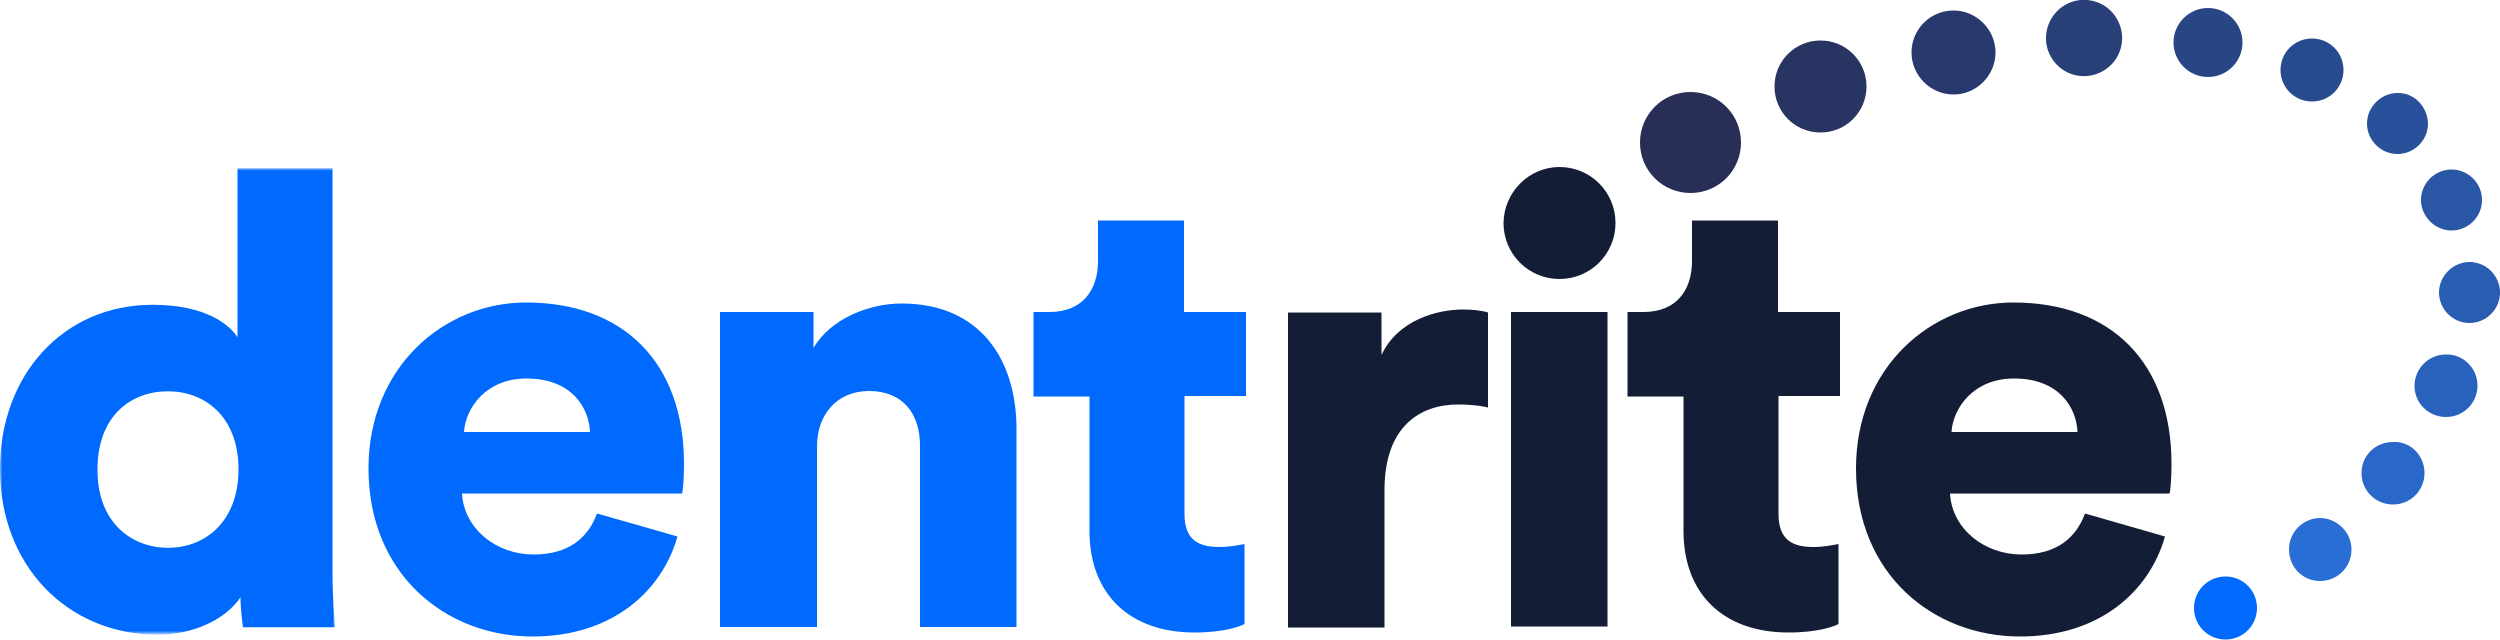 <?xml version="1.0" encoding="utf-8"?>
<!-- Generator: Adobe Illustrator 25.0.0, SVG Export Plug-In . SVG Version: 6.00 Build 0)  -->
<svg version="1.1" id="Layer_1" xmlns="http://www.w3.org/2000/svg" xmlns:xlink="http://www.w3.org/1999/xlink" x="0px" y="0px"
	 viewBox="0 0 500 127.9" style="enable-background:new 0 0 500 127.9;" xml:space="preserve">
<style type="text/css">
	.st0{filter:url(#Adobe_OpacityMaskFilter);}
	.st1{fill-rule:evenodd;clip-rule:evenodd;fill:#FFFFFF;}
	.st2{mask:url(#gcsdifbqyb_1_);fill-rule:evenodd;clip-rule:evenodd;fill:#006AFF;}
	.st3{fill-rule:evenodd;clip-rule:evenodd;fill:#006AFF;}
	.st4{fill-rule:evenodd;clip-rule:evenodd;fill:#131E36;}
	.st5{fill-rule:evenodd;clip-rule:evenodd;fill:#284B8F;}
	.st6{fill-rule:evenodd;clip-rule:evenodd;fill:#29519B;}
	.st7{fill-rule:evenodd;clip-rule:evenodd;fill:#2957A6;}
	.st8{fill-rule:evenodd;clip-rule:evenodd;fill:#295DB2;}
	.st9{fill-rule:evenodd;clip-rule:evenodd;fill:#2962BD;}
	.st10{fill-rule:evenodd;clip-rule:evenodd;fill:#2968C9;}
	.st11{fill-rule:evenodd;clip-rule:evenodd;fill:#296ED4;}
	.st12{fill-rule:evenodd;clip-rule:evenodd;fill:#284584;}
	.st13{fill-rule:evenodd;clip-rule:evenodd;fill:#283F78;}
	.st14{fill-rule:evenodd;clip-rule:evenodd;fill:#283A6D;}
	.st15{fill-rule:evenodd;clip-rule:evenodd;fill:#283461;}
	.st16{fill-rule:evenodd;clip-rule:evenodd;fill:#282E56;}
</style>
<g>
	<g>
		<g>
			<g transform="translate(-966 -205) translate(966 205) translate(0 15.057)">
				<defs>
					<filter id="Adobe_OpacityMaskFilter" filterUnits="userSpaceOnUse" x="0" y="18.6" width="67" height="93.2">
						<feColorMatrix  type="matrix" values="1 0 0 0 0  0 1 0 0 0  0 0 1 0 0  0 0 0 1 0"/>
					</filter>
				</defs>
				<mask maskUnits="userSpaceOnUse" x="0" y="18.6" width="67" height="93.2" id="gcsdifbqyb_1_">
					<g class="st0">
						<path id="gues6yt4ga_1_" class="st1" d="M0,18.6h67v93.2H0V18.6z"/>
					</g>
				</mask>
				<path class="st2" d="M33.6,94.5c7.5,0,14.1-5.3,14.1-15.7c0-10.6-6.8-15.6-14.1-15.6c-7.5,0-14.1,5-14.1,15.6
					C19.4,89.2,26.1,94.5,33.6,94.5z M66.5,99.1c0,5.7,0.4,9.8,0.5,11.3H48.6c-0.1-0.7-0.5-3.6-0.5-6c-2.9,4.3-9.2,7.5-16.8,7.5
					C13.4,111.7,0,98.1,0,78.7c0-18.8,12.7-32.8,30.5-32.8c10.8,0,15.5,4.1,17,6.5V18.6h19V99.1L66.5,99.1z"/>
			</g>
			<path class="st3" d="M118,86.4c-0.2-4.8-3.6-10.7-12.7-10.7c-8.1,0-12.2,5.9-12.5,10.7H118z M135.5,107.3c-3.1,10.9-13,20-29,20
				c-17.3,0-32.8-12.4-32.8-33.6c0-20.3,15.1-33.2,31.5-33.2c19.5,0,31.6,12,31.6,32.3c0,2.7-0.2,5.5-0.4,5.9H92.4
				c0.4,7.1,6.9,12.2,14.3,12.2c7,0,10.9-3.3,12.7-8.2C119.5,102.7,135.5,107.3,135.5,107.3z M163.3,125.4H144v-63h18.7v7.2
				c3.4-5.9,11.2-8.9,17.6-8.9c15.8,0,23,11.3,23,25.1v39.6H184V89.1c0-6.2-3.3-10.9-10.2-10.9c-6.4,0-10.4,4.7-10.4,11.1v36.1
				H163.3L163.3,125.4z M236.9,62.4h12.3v16.8h-12.3v23.6c0,5.2,2.8,6.6,7,6.6c2.1,0,3.9-0.4,5-0.6v16c-0.7,0.4-3.9,1.7-10,1.7
				c-13,0-21-7.7-21-20.3V79.3h-11.2V62.4h3.2c6.6,0,9.7-4.4,9.7-10.2v-8.1h17.2v18.3L236.9,62.4L236.9,62.4z"/>
			<path class="st4" d="M297.6,81.5c-2.2-0.5-4.2-0.6-6-0.6c-7.7,0-14.7,4.5-14.7,17.1v27.5h-19.3v-63h18.7v8.5
				c3.3-7.1,11.3-9.1,16.3-9.1c1.9,0,3.8,0.2,5,0.6V81.5L297.6,81.5z M302.2,125.4v-63h19.3v62.9h-19.3V125.4z M355.7,62.4H368v16.8
				h-12.3v23.6c0,5.2,2.8,6.6,7,6.6c2.1,0,3.9-0.4,5-0.6v16c-0.7,0.4-3.9,1.7-10,1.7c-13,0-21-7.7-21-20.3V79.3h-11.2V62.4h3.2
				c6.6,0,9.7-4.4,9.7-10.2v-8.1h17.2v18.3L355.7,62.4L355.7,62.4z M415.5,86.4c-0.2-4.8-3.6-10.7-12.7-10.7
				c-8.1,0-12.2,5.9-12.5,10.7H415.5z M433,107.3c-3.1,10.9-13,20-29,20c-17.3,0-32.8-12.4-32.8-33.6c0-20.3,15.1-33.2,31.5-33.2
				c19.5,0,31.6,12,31.6,32.3c0,2.7-0.2,5.5-0.4,5.9h-43.9c0.4,7.1,6.9,12.2,14.3,12.2c7,0,10.9-3.3,12.7-8.2L433,107.3L433,107.3z"
				/>
			<path class="st5" d="M468.7,14c0,3.5-2.8,6.3-6.3,6.3c-3.5,0-6.3-2.8-6.3-6.3s2.8-6.3,6.3-6.3C465.9,7.7,468.7,10.5,468.7,14"/>
			<path class="st6" d="M485.6,24.7c0,3.4-2.8,6.1-6.1,6.1c-3.4,0-6.1-2.8-6.1-6.1s2.8-6.1,6.1-6.1
				C482.8,18.5,485.5,21.3,485.6,24.7"/>
			<path class="st7" d="M496.4,40c0,3.4-2.8,6.1-6.1,6.1s-6.1-2.8-6.1-6.1c0-3.4,2.8-6.1,6.1-6.1S496.4,36.6,496.4,40"/>
			<path class="st8" d="M500,58.5c0,3.4-2.8,6.1-6.1,6.1c-3.4,0-6.1-2.8-6.1-6.1s2.8-6.1,6.1-6.1C497.2,52.4,500,55.1,500,58.5"/>
			<path class="st9" d="M495.5,77.1c0,3.5-2.8,6.3-6.3,6.3c-3.5,0-6.3-2.8-6.3-6.2c0-3.5,2.8-6.3,6.3-6.3
				C492.7,70.8,495.5,73.7,495.5,77.1"/>
			<path class="st10" d="M484.9,94.6c0,3.5-2.8,6.3-6.3,6.3c-3.5,0-6.3-2.8-6.3-6.3c0-3.5,2.8-6.2,6.3-6.2
				C482.1,88.2,484.9,91.1,484.9,94.6"/>
			<path class="st11" d="M470.3,109.9c0,3.5-2.8,6.3-6.3,6.3c-3.5,0-6.2-2.8-6.2-6.3s2.8-6.3,6.3-6.3
				C467.5,103.7,470.3,106.5,470.3,109.9"/>
			<path class="st3" d="M451.4,121.6c0,3.5-2.8,6.3-6.3,6.3s-6.3-2.8-6.3-6.3s2.8-6.3,6.3-6.3C448.6,115.3,451.4,118.1,451.4,121.6"
				/>
			<path class="st12" d="M441.6,1.6c3.8,0,6.9,3.1,6.9,6.9c0,3.8-3.1,6.9-6.9,6.9c-3.8,0-6.9-3.1-6.9-6.9
				C434.7,4.7,437.8,1.6,441.6,1.6"/>
			<path class="st13" d="M413,1c3.6-2.1,8.3-0.9,10.4,2.8c2.1,3.6,0.9,8.3-2.8,10.4c-3.6,2.1-8.3,0.9-10.4-2.8
				C408.1,7.8,409.4,3.1,413,1"/>
			<path class="st14" d="M390.7,2.1c4.6,0,8.4,3.8,8.4,8.4c0,4.6-3.8,8.4-8.4,8.4c-4.6,0-8.4-3.8-8.4-8.4
				C382.3,5.9,386,2.1,390.7,2.1"/>
			<path class="st15" d="M364.1,8.1c5.1,0,9.2,4.1,9.2,9.2c0,5.1-4.1,9.2-9.2,9.2c-5.1,0-9.2-4.1-9.2-9.2
				C354.9,12.2,359,8.1,364.1,8.1"/>
			<path class="st16" d="M338.1,18.4c5.6,0,10.1,4.5,10.1,10.1s-4.5,10.1-10.1,10.1c-5.6,0-10.1-4.5-10.1-10.1
				S332.5,18.4,338.1,18.4"/>
			<path class="st4" d="M311.9,33.4c6.2,0,11.2,5,11.2,11.2c0,6.2-5,11.2-11.2,11.2s-11.2-5-11.2-11.2
				C300.8,38.4,305.8,33.4,311.9,33.4"/>
		</g>
	</g>
</g>
</svg>

